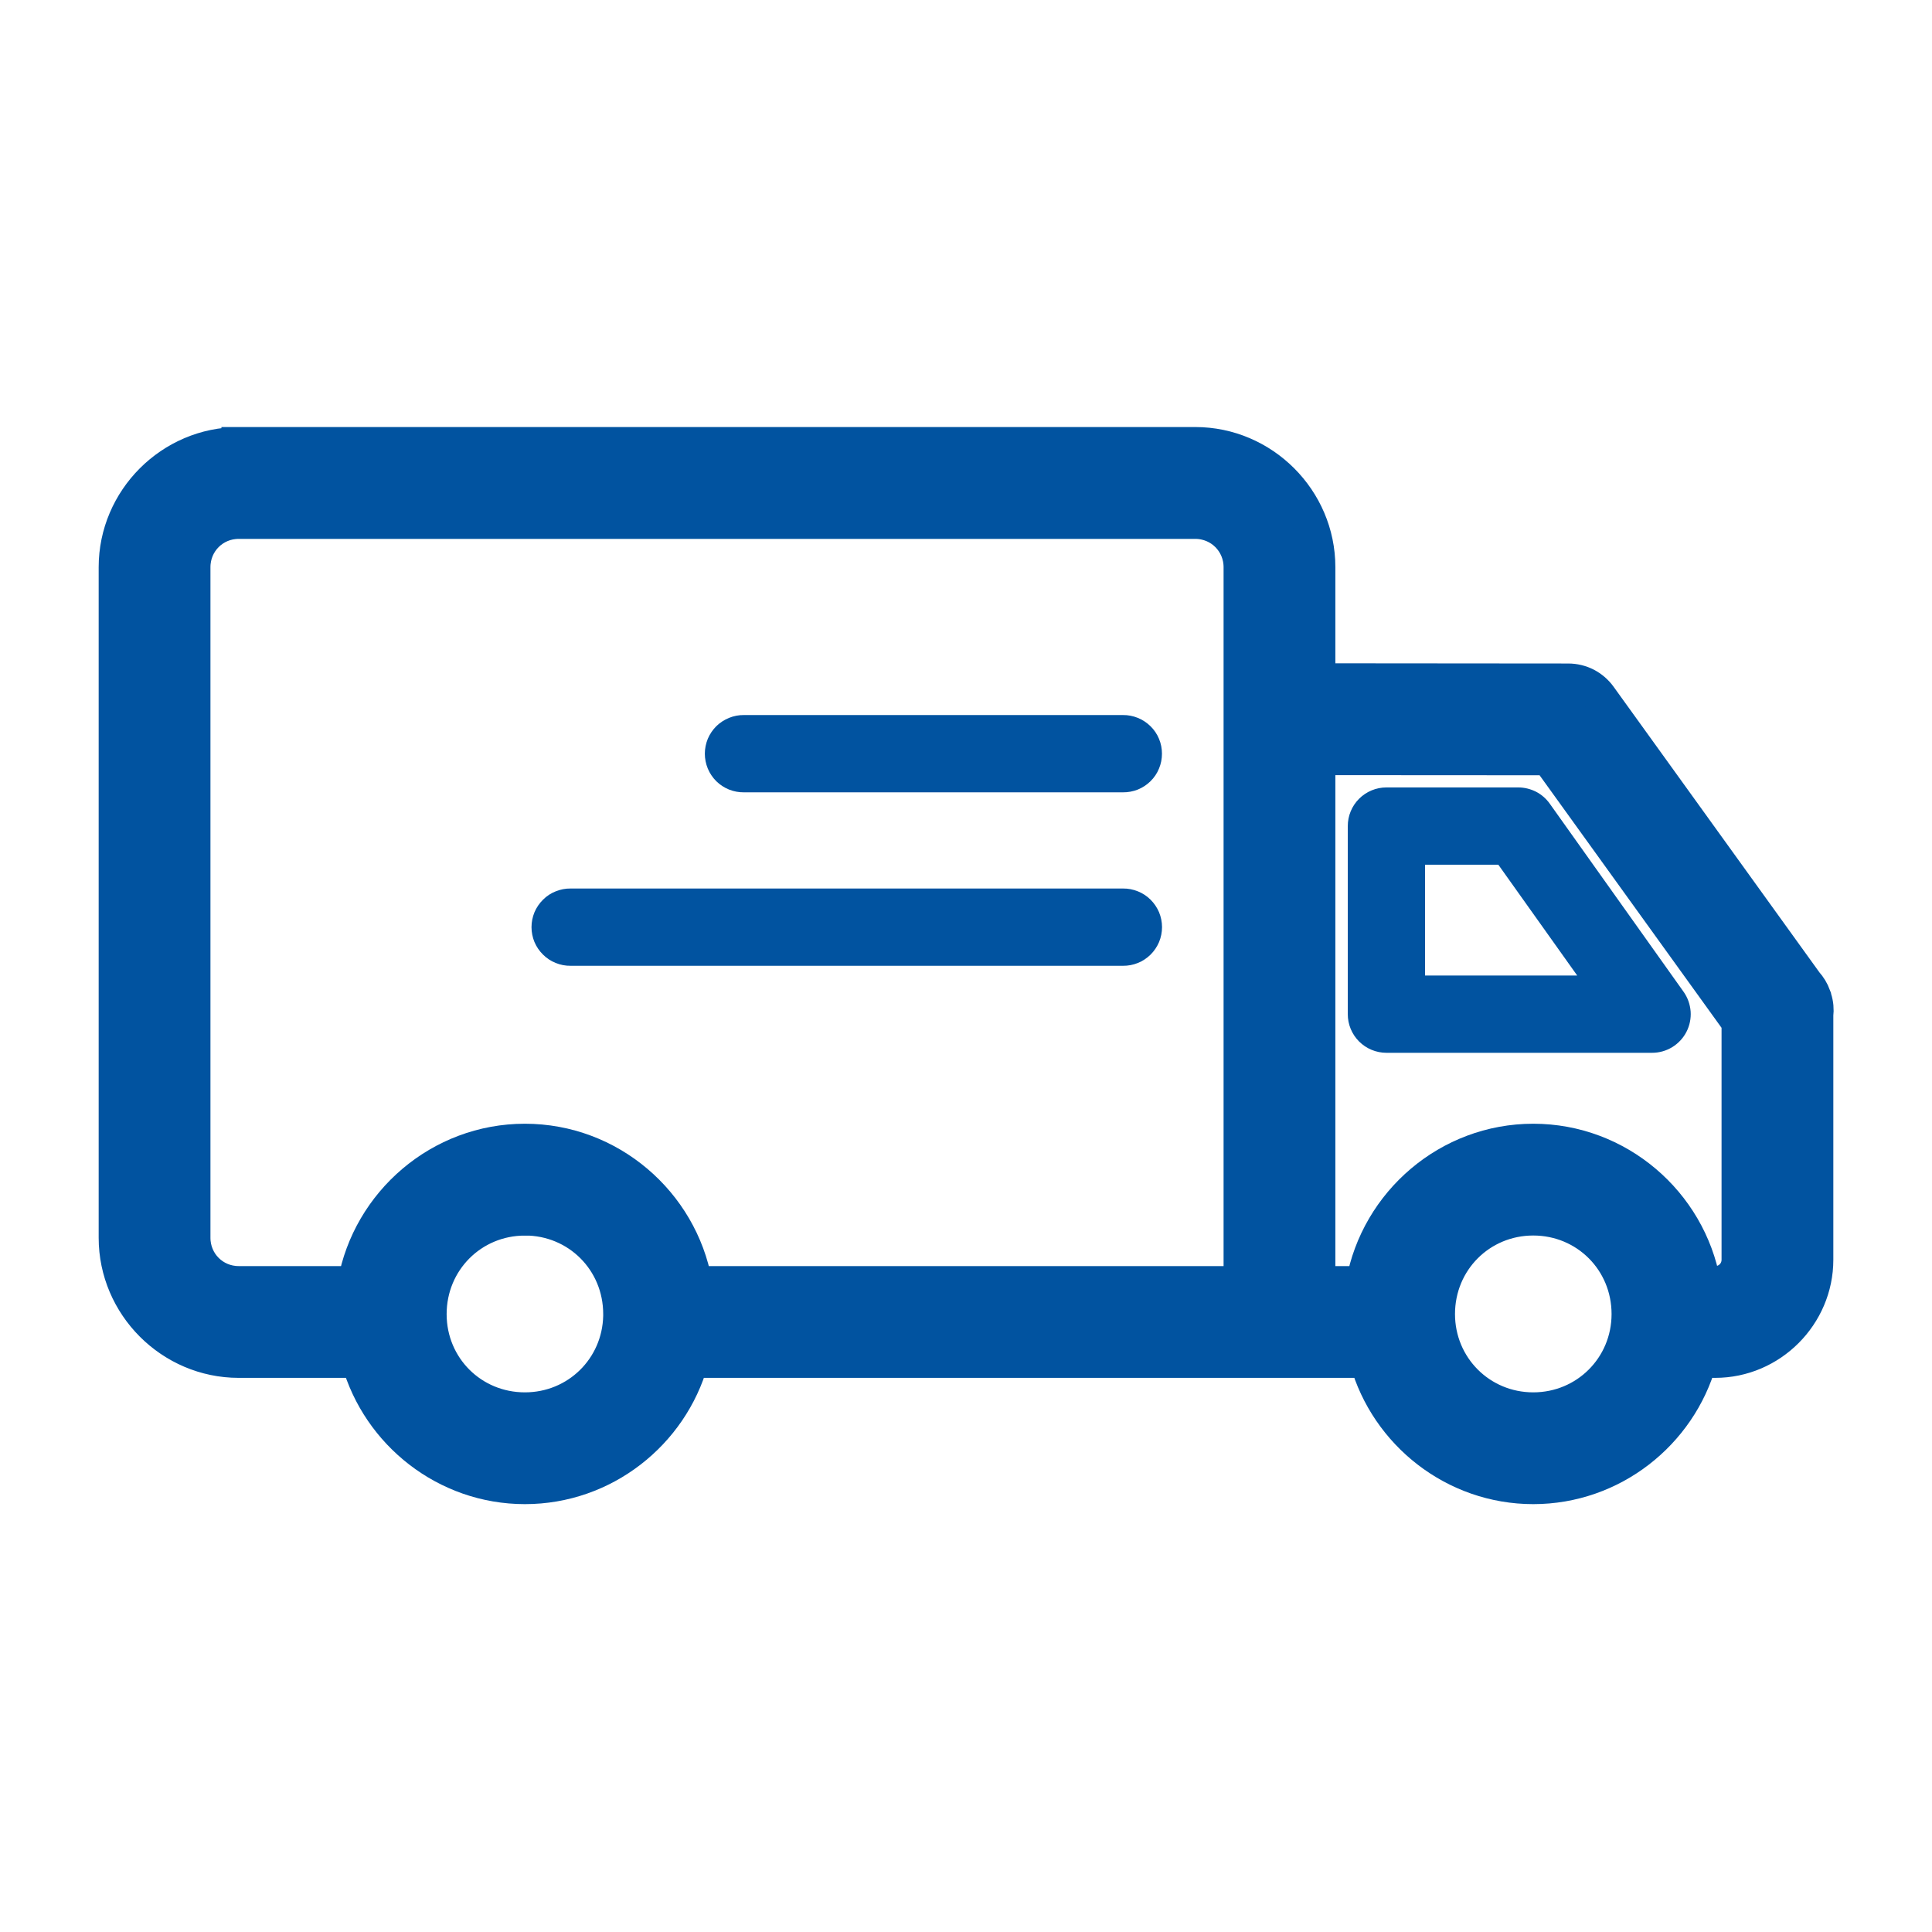 <svg width="28" height="28" viewBox="0 0 28 28" fill="none" xmlns="http://www.w3.org/2000/svg">
<path fill-rule="evenodd" clip-rule="evenodd" d="M20.093 11.412C19.945 11.412 19.802 11.471 19.697 11.576C19.592 11.681 19.533 11.823 19.533 11.972V14.698C19.533 14.847 19.592 14.989 19.697 15.094C19.802 15.199 19.945 15.258 20.093 15.258H23.943C24.046 15.258 24.147 15.23 24.235 15.176C24.322 15.123 24.394 15.046 24.441 14.955C24.488 14.864 24.509 14.761 24.502 14.659C24.494 14.556 24.459 14.457 24.4 14.374L22.46 11.647C22.409 11.575 22.34 11.515 22.261 11.474C22.181 11.434 22.093 11.412 22.004 11.412H20.093ZM20.653 12.532H21.715L22.858 14.138H20.653V12.532Z" fill="#0153A0"/>
<path fill-rule="evenodd" clip-rule="evenodd" d="M3.459 6.44C2.483 6.44 1.68 7.244 1.68 8.22V17.939C1.68 18.915 2.483 19.719 3.459 19.719H5.196C5.493 20.77 6.464 21.549 7.607 21.549C8.751 21.549 9.722 20.771 10.019 19.719H19.81C20.107 20.771 21.079 21.549 22.221 21.549C23.364 21.549 24.336 20.771 24.633 19.719H24.858C25.661 19.719 26.32 19.057 26.32 18.257V14.711C26.33 14.632 26.323 14.55 26.298 14.474C26.295 14.463 26.291 14.451 26.287 14.44C26.287 14.439 26.287 14.438 26.287 14.438C26.287 14.438 26.287 14.437 26.287 14.437C26.261 14.367 26.222 14.302 26.171 14.246L23.182 10.098C23.13 10.026 23.062 9.968 22.983 9.927C22.904 9.887 22.817 9.866 22.728 9.866L19.103 9.863V8.219C19.103 7.243 18.299 6.439 17.323 6.439H3.459L3.459 6.44ZM3.459 7.56H17.323C17.69 7.56 17.983 7.853 17.983 8.22V18.599H10.072C9.861 17.43 8.833 16.536 7.607 16.536C6.382 16.536 5.354 17.43 5.143 18.599H3.459C3.092 18.599 2.8 18.306 2.8 17.939V8.22C2.8 7.853 3.092 7.56 3.459 7.56ZM19.103 10.984L22.441 10.986L25.2 14.815V18.257C25.2 18.446 25.049 18.599 24.858 18.599H24.686C24.475 17.43 23.447 16.536 22.221 16.536C20.996 16.536 19.968 17.43 19.756 18.599H19.103V10.984ZM7.607 17.656C8.378 17.656 8.992 18.269 8.992 19.044V19.074C8.976 19.83 8.369 20.429 7.607 20.429C6.836 20.429 6.225 19.818 6.223 19.049V19.045C6.223 18.271 6.837 17.657 7.607 17.657V17.656ZM22.221 17.656C22.992 17.656 23.606 18.269 23.606 19.044C23.606 19.814 22.992 20.429 22.221 20.429C21.451 20.429 20.837 19.814 20.837 19.044C20.837 18.269 21.451 17.656 22.221 17.656Z" fill="#0153A0" stroke="#0153A0" stroke-width="0.5"/>
<path fill-rule="evenodd" clip-rule="evenodd" d="M10.782 10.363C10.708 10.362 10.634 10.376 10.566 10.404C10.497 10.432 10.434 10.473 10.381 10.525C10.329 10.577 10.287 10.639 10.258 10.707C10.23 10.776 10.215 10.849 10.215 10.923C10.215 10.997 10.23 11.071 10.258 11.139C10.287 11.208 10.329 11.27 10.381 11.322C10.434 11.374 10.497 11.415 10.566 11.443C10.634 11.47 10.708 11.484 10.782 11.483H16.273C16.348 11.484 16.421 11.47 16.49 11.443C16.559 11.415 16.621 11.374 16.674 11.322C16.727 11.27 16.769 11.208 16.797 11.139C16.826 11.071 16.84 10.997 16.84 10.923C16.84 10.849 16.826 10.776 16.797 10.707C16.769 10.639 16.727 10.577 16.674 10.525C16.621 10.473 16.559 10.432 16.49 10.404C16.421 10.376 16.348 10.362 16.273 10.363H10.782Z" fill="#0153A0"/>
<path fill-rule="evenodd" clip-rule="evenodd" d="M8.27 12.877C8.196 12.876 8.123 12.89 8.054 12.918C7.985 12.945 7.922 12.986 7.87 13.039C7.817 13.091 7.775 13.153 7.746 13.221C7.718 13.289 7.703 13.363 7.703 13.437C7.703 13.511 7.718 13.585 7.746 13.653C7.775 13.721 7.817 13.783 7.87 13.835C7.922 13.887 7.985 13.929 8.054 13.956C8.123 13.984 8.196 13.998 8.27 13.997H16.274C16.348 13.998 16.422 13.984 16.491 13.956C16.559 13.929 16.622 13.887 16.675 13.835C16.727 13.783 16.769 13.721 16.798 13.653C16.826 13.585 16.841 13.511 16.841 13.437C16.841 13.363 16.826 13.289 16.798 13.221C16.769 13.153 16.727 13.091 16.675 13.039C16.622 12.986 16.559 12.945 16.491 12.918C16.422 12.89 16.348 12.876 16.274 12.877H8.27Z" fill="#0153A0"/>
</svg>
